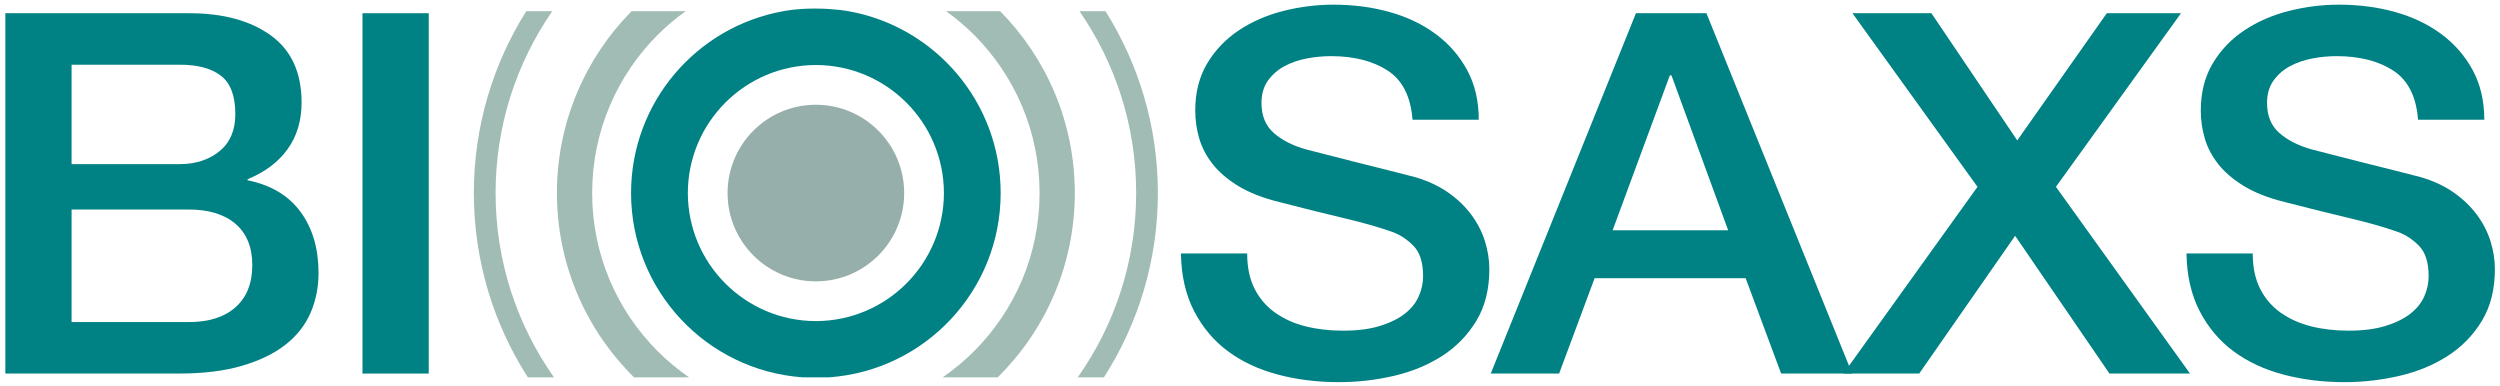 <?xml version="1.0" encoding="utf-8"?>
<!-- Generator: Adobe Illustrator 16.0.3, SVG Export Plug-In . SVG Version: 6.00 Build 0)  -->
<!DOCTYPE svg PUBLIC "-//W3C//DTD SVG 1.1//EN" "http://www.w3.org/Graphics/SVG/1.1/DTD/svg11.dtd">
<svg version="1.1" id="Layer_1" xmlns="http://www.w3.org/2000/svg" xmlns:xlink="http://www.w3.org/1999/xlink" x="0px" y="0px"
	 width="401.25px" height="62px" viewBox="98.137 111.982 401.25 62" enable-background="new 98.137 111.982 401.25 62"
	 xml:space="preserve">
<g>
	<g>
		<path fill="#008184" d="M98.995,114.105h29.513c5.443,0,9.81,1.188,13.099,3.564c3.287,2.376,4.933,5.967,4.933,10.772
			c0,2.916-0.753,5.414-2.254,7.492c-1.503,2.08-3.644,3.686-6.421,4.82v0.161c3.742,0.757,6.576,2.443,8.504,5.063
			s2.894,5.899,2.894,9.84c0,2.27-0.427,4.389-1.275,6.358c-0.853,1.972-2.185,3.673-3.998,5.104
			c-1.814,1.431-4.139,2.564-6.975,3.4c-2.837,0.838-6.208,1.256-10.12,1.256H98.995V114.105z M109.627,138.324h17.351
			c2.551,0,4.678-0.688,6.379-2.065c1.701-1.377,2.551-3.361,2.551-5.953c0-2.916-0.766-4.968-2.296-6.156s-3.742-1.782-6.634-1.782
			h-17.351V138.324L109.627,138.324z M109.627,163.676h18.795c3.232,0,5.741-0.796,7.527-2.39c1.786-1.593,2.68-3.849,2.68-6.763
			c0-2.861-0.894-5.063-2.68-6.603s-4.295-2.31-7.527-2.31h-18.795V163.676z"/>
	</g>
</g>
<g>
	<g>
		<path fill="#008184" d="M156.317,114.105h10.631v57.833h-10.631V114.105z"/>
	</g>
</g>
<g>
	<g>
		<path fill="#008184" d="M298.308,152.66c0,2.215,0.396,4.104,1.19,5.669c0.793,1.567,1.898,2.851,3.316,3.849
			c1.417,1,3.048,1.729,4.891,2.188c1.842,0.459,3.841,0.688,5.996,0.688c2.324,0,4.31-0.256,5.953-0.77
			c1.645-0.514,2.977-1.176,3.998-1.984c1.021-0.811,1.757-1.742,2.211-2.795c0.453-1.053,0.681-2.117,0.681-3.199
			c0-2.213-0.524-3.847-1.573-4.898c-1.051-1.055-2.197-1.795-3.444-2.229c-2.155-0.756-4.664-1.471-7.526-2.146
			c-2.863-0.675-6.394-1.552-10.589-2.634c-2.607-0.647-4.776-1.498-6.507-2.55c-1.729-1.053-3.104-2.228-4.125-3.523
			c-1.021-1.296-1.743-2.673-2.168-4.131c-0.426-1.458-0.639-2.942-0.639-4.455c0-2.916,0.639-5.439,1.914-7.573
			c1.274-2.133,2.962-3.9,5.061-5.306c2.097-1.403,4.479-2.442,7.146-3.118c2.663-0.675,5.356-1.013,8.078-1.013
			c3.176,0,6.166,0.393,8.974,1.175c2.807,0.783,5.272,1.958,7.398,3.523c2.127,1.566,3.813,3.497,5.062,5.791
			c1.247,2.296,1.871,4.955,1.871,7.979h-10.631c-0.284-3.726-1.616-6.358-3.997-7.897c-2.383-1.539-5.416-2.309-9.102-2.309
			c-1.248,0-2.522,0.122-3.827,0.364c-1.306,0.243-2.496,0.648-3.571,1.216c-1.078,0.566-1.972,1.336-2.68,2.309
			c-0.71,0.972-1.063,2.187-1.063,3.645c0,2.053,0.666,3.659,1.999,4.819c1.331,1.162,3.074,2.039,5.229,2.633
			c0.227,0.055,1.118,0.283,2.68,0.688c1.559,0.405,3.303,0.851,5.229,1.336c1.927,0.486,3.813,0.96,5.656,1.418
			c1.842,0.459,3.16,0.797,3.954,1.013c1.983,0.595,3.713,1.404,5.188,2.429c1.475,1.027,2.707,2.201,3.699,3.523
			c0.992,1.324,1.729,2.742,2.212,4.254c0.48,1.512,0.724,3.023,0.724,4.535c0,3.238-0.695,6.008-2.085,8.301
			c-1.39,2.297-3.219,4.172-5.484,5.631c-2.27,1.457-4.848,2.523-7.739,3.199c-2.891,0.674-5.841,1.012-8.846,1.012
			c-3.459,0-6.719-0.404-9.78-1.215c-3.063-0.811-5.728-2.051-7.995-3.727c-2.269-1.673-4.082-3.818-5.442-6.439
			c-1.36-2.617-2.07-5.709-2.126-9.272h10.63V152.66z"/>
	</g>
</g>
<g>
	<g>
		<path fill="#008184" d="M360.706,114.105h11.313l23.39,57.833H384.01l-5.698-15.309h-24.239l-5.698,15.309h-10.972
			L360.706,114.105z M356.964,148.936h18.541l-9.101-24.868h-0.255L356.964,148.936z"/>
	</g>
</g>
<g>
	<g>
		<path fill="#008184" d="M395.454,114.105h12.674l13.777,20.412l14.373-20.412h11.907l-20.072,27.864l21.519,29.968h-12.928
			l-15.14-22.111l-15.394,22.111h-12.163l21.519-29.968L395.454,114.105z"/>
	</g>
</g>
<g>
	<g>
		<path fill="#008184" d="M459.698,152.66c0,2.215,0.396,4.104,1.191,5.669c0.793,1.567,1.897,2.851,3.315,3.849
			c1.417,1,3.049,1.729,4.892,2.188c1.842,0.459,3.841,0.688,5.996,0.688c2.324,0,4.309-0.256,5.953-0.77s2.977-1.176,3.998-1.984
			c1.021-0.811,1.757-1.742,2.211-2.795c0.453-1.053,0.681-2.117,0.681-3.199c0-2.213-0.525-3.847-1.574-4.898
			c-1.05-1.055-2.197-1.795-3.444-2.229c-2.154-0.756-4.663-1.471-7.525-2.146c-2.864-0.675-6.395-1.552-10.589-2.634
			c-2.608-0.647-4.777-1.498-6.507-2.55c-1.729-1.053-3.104-2.228-4.125-3.523c-1.021-1.296-1.743-2.673-2.168-4.131
			c-0.427-1.458-0.64-2.942-0.64-4.455c0-2.916,0.64-5.439,1.914-7.573c1.275-2.133,2.962-3.9,5.062-5.306
			c2.097-1.403,4.479-2.442,7.145-3.118c2.664-0.675,5.357-1.013,8.079-1.013c3.175,0,6.166,0.393,8.973,1.175
			c2.808,0.783,5.273,1.958,7.399,3.523c2.127,1.566,3.813,3.497,5.061,5.791c1.247,2.296,1.871,4.955,1.871,7.979h-10.631
			c-0.284-3.726-1.616-6.358-3.997-7.897c-2.382-1.539-5.416-2.309-9.101-2.309c-1.248,0-2.523,0.122-3.827,0.364
			c-1.306,0.243-2.496,0.648-3.572,1.216c-1.078,0.566-1.971,1.336-2.679,2.309c-0.71,0.972-1.063,2.187-1.063,3.645
			c0,2.053,0.666,3.659,1.999,4.819c1.331,1.162,3.074,2.039,5.23,2.633c0.226,0.055,1.118,0.283,2.679,0.688
			c1.56,0.405,3.303,0.851,5.23,1.336c1.927,0.486,3.813,0.96,5.655,1.418c1.843,0.459,3.16,0.797,3.954,1.013
			c1.984,0.595,3.714,1.404,5.188,2.429c1.474,1.027,2.707,2.201,3.699,3.523c0.992,1.324,1.729,2.742,2.212,4.254
			c0.479,1.512,0.723,3.023,0.723,4.535c0,3.238-0.695,6.008-2.084,8.301c-1.39,2.297-3.219,4.172-5.485,5.631
			c-2.269,1.457-4.848,2.523-7.738,3.199c-2.892,0.674-5.842,1.012-8.847,1.012c-3.459,0-6.719-0.404-9.779-1.215
			c-3.063-0.811-5.729-2.051-7.995-3.727c-2.27-1.673-4.082-3.818-5.443-6.439c-1.359-2.617-2.07-5.709-2.126-9.272h10.63V152.66z"
			/>
	</g>
</g>
<path fill="#A1BBB5" d="M193.178,142.965c0.002-9.926,4.015-18.882,10.517-25.389c1.387-1.387,2.891-2.651,4.486-3.797h-8.679
	c-7.403,7.505-11.979,17.809-11.979,29.186c0.001,11.574,4.737,22.04,12.372,29.575h8.836c-1.803-1.243-3.491-2.644-5.037-4.188
	C197.192,161.846,193.18,152.889,193.178,142.965z"/>
<path fill="#A1BBB5" d="M275.567,113.78h-4.172c5.73,8.291,9.095,18.337,9.095,29.184c0,11.019-3.474,21.209-9.372,29.577h4.198
	c5.473-8.538,8.659-18.684,8.659-29.577C283.976,132.236,280.887,122.235,275.567,113.78z"/>
<path fill="#A1BBB5" d="M186.773,113.78h-4.172c-5.32,8.455-8.41,18.456-8.411,29.184c0.001,10.894,3.188,21.039,8.661,29.577h4.198
	c-5.898-8.367-9.371-18.559-9.371-29.577C177.679,132.117,181.041,122.071,186.773,113.78z"/>
<path fill="#A1BBB5" d="M249.986,113.78c1.595,1.146,3.1,2.41,4.486,3.797c6.502,6.507,10.516,15.463,10.516,25.389
	c0,9.923-4.014,18.88-10.516,25.388c-1.547,1.545-3.234,2.943-5.037,4.188h8.836c7.635-7.535,12.37-18.001,12.372-29.575
	c-0.002-11.377-4.576-21.681-11.979-29.186H249.986z"/>
<g>
	<g>
		<path fill="#008184" d="M234.323,113.78c0,0-2.253-0.426-5.379-0.426s-5.096,0.426-5.096,0.426
			c-13.882,2.475-24.421,14.592-24.424,29.187c0.003,15.662,12.14,28.471,27.52,29.574h4.283
			c15.38-1.104,27.514-13.912,27.517-29.574C258.741,128.372,248.203,116.254,234.323,113.78z M229.086,163.518
			c-11.348-0.021-20.529-9.205-20.552-20.551c0.021-11.347,9.204-20.529,20.552-20.551c11.346,0.021,20.527,9.204,20.55,20.551
			C249.613,154.313,240.431,163.495,229.086,163.518z"/>
	</g>
</g>
<circle fill="#97AFAA" cx="229.085" cy="142.968" r="14.173"/>
</svg>
